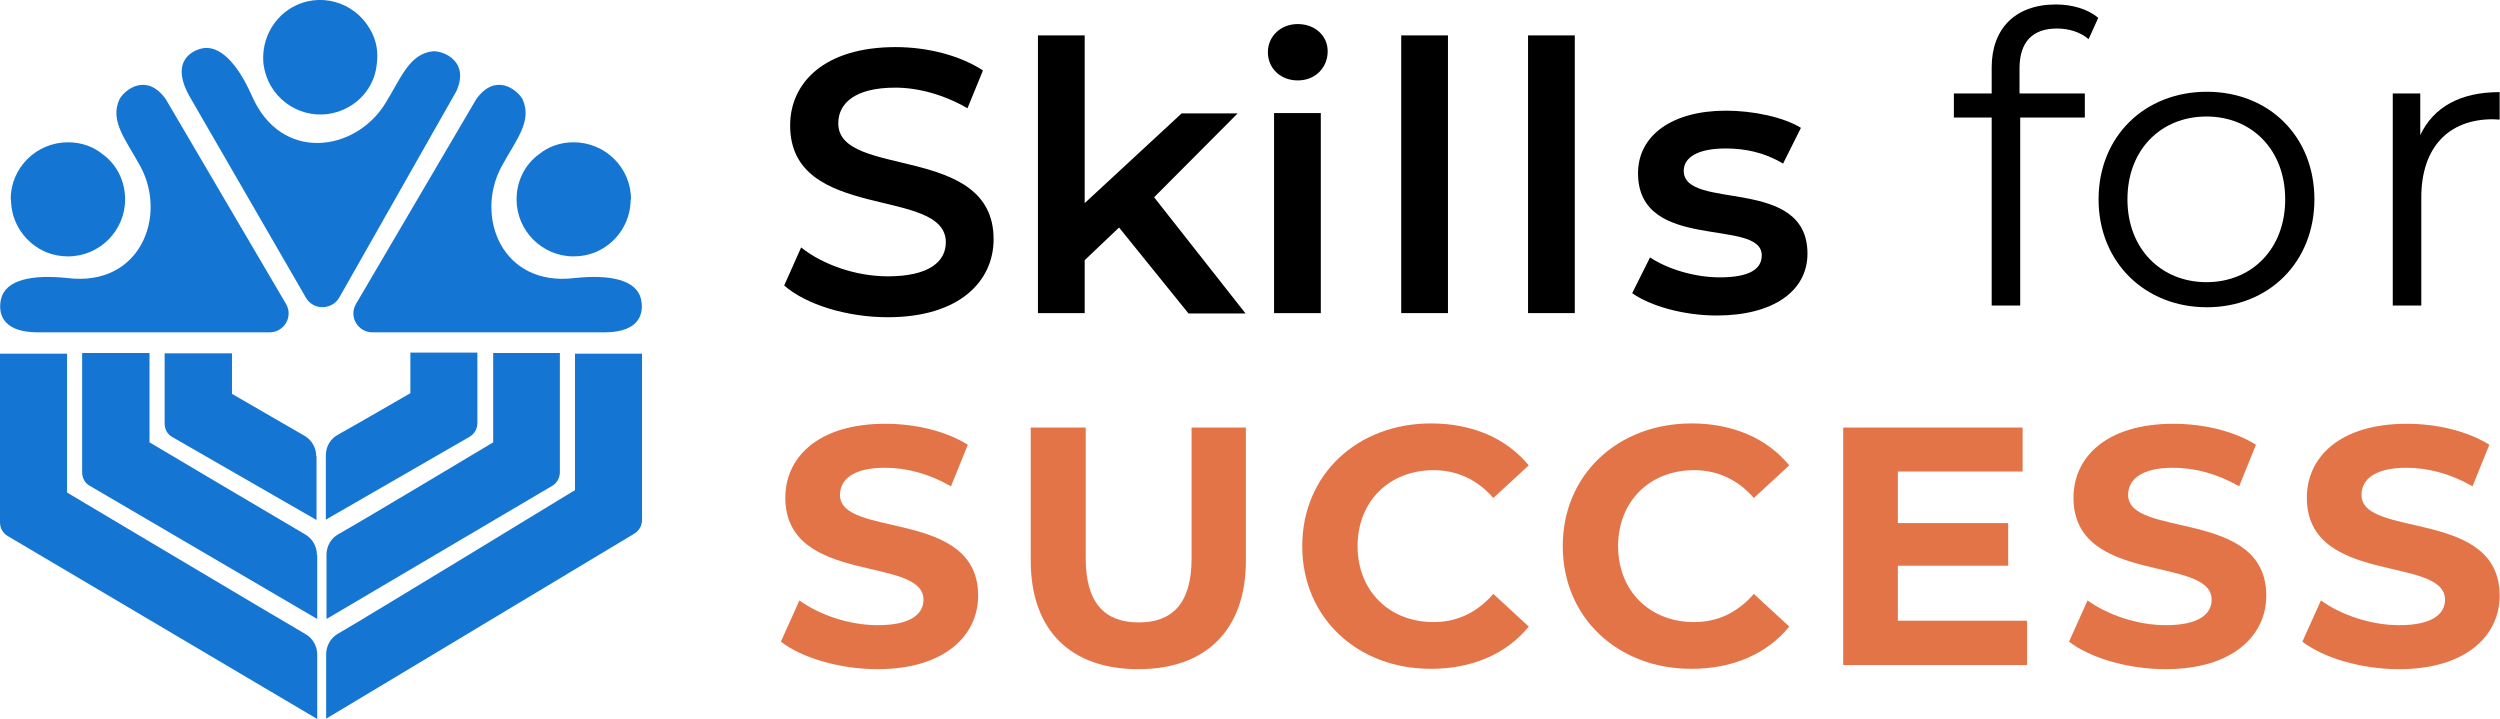 <svg xmlns="http://www.w3.org/2000/svg" id="Layer_2" data-name="Layer 2" viewBox="0 0 72.74 20.92"><defs><style>      .cls-1 {        fill: #e27447;      }      .cls-2 {        isolation: isolate;      }      .cls-3 {        fill: #1476d2;      }    </style></defs><path class="cls-3" d="M17.58,9.67h-6.74c-.43,0-.7-.46-.48-.83l3.5-5.96c.55-.76,1.17-.29,1.34,0,.3.64-.18,1.18-.61,1.97-.78,1.46.02,3.5,2.13,3.24,1.02-.11,1.8.05,1.93.61.08.35.03.97-1.07.97h0Z"></path><path class="cls-3" d="M18.35,5.8c0,.7-.43,1.29-1.03,1.54-.2.08-.41.12-.63.12-.91,0-1.66-.74-1.66-1.66,0-.54.25-1.02.65-1.31.28-.23.63-.35,1.01-.35.92,0,1.67.74,1.67,1.66h-.01Z"></path><path class="cls-3" d="M1.1,9.67h6.74c.43,0,.7-.46.48-.83l-3.5-5.96c-.55-.76-1.17-.29-1.34,0-.3.64.18,1.18.61,1.97.78,1.46-.02,3.5-2.13,3.24-1.02-.11-1.8.05-1.93.61C-.05,9.05,0,9.67,1.1,9.67h0Z"></path><path class="cls-3" d="M.32,5.8c0,.7.43,1.29,1.03,1.54.2.08.41.12.63.12.91,0,1.66-.74,1.66-1.66,0-.54-.25-1.02-.65-1.31-.28-.23-.63-.35-1.01-.35-.92,0-1.67.74-1.67,1.66h.01Z"></path><path class="cls-3" d="M5.53,2.83l3.37,5.83c.21.37.75.37.97,0l3.41-6.01c.38-.85-.34-1.16-.67-1.16-.7.07-.93.76-1.4,1.52-.87,1.41-3.03,1.73-3.88-.22-.41-.93-.95-1.53-1.5-1.37-.35.1-.85.46-.3,1.41h0Z"></path><path class="cls-3" d="M8.49.22c-.6.35-.9,1.02-.82,1.67.03.21.1.42.21.61.46.79,1.47,1.07,2.27.61.47-.27.76-.73.81-1.23.05-.36,0-.71-.2-1.04-.46-.8-1.48-1.08-2.27-.62Z"></path><path class="cls-3" d="M9.21,13.26v1.87l-4.19-2.41c-.15-.08-.23-.23-.23-.4v-2.04h1.96v1.18s1.44.83,2.11,1.22c.21.12.34.35.34.59h.01Z"></path><path class="cls-3" d="M13.89,10.27v2.04c0,.17-.09.32-.23.4,0,0-4.15,2.39-4.18,2.41v-1.87c0-.25.13-.48.35-.6.68-.38,2.11-1.21,2.11-1.21v-1.18h1.96-.01Z"></path><path class="cls-3" d="M9.23,16.14v1.87l-6.61-3.87c-.15-.08-.23-.23-.23-.4v-3.47h1.96v2.6s3.86,2.29,4.53,2.68c.21.12.34.35.34.59h.01Z"></path><path class="cls-3" d="M16.29,10.27v3.47c0,.17-.09.32-.23.4,0,0-6.53,3.85-6.56,3.87v-1.87c0-.25.13-.48.35-.6.68-.38,4.5-2.67,4.5-2.67v-2.6h1.96-.02Z"></path><path class="cls-3" d="M9.23,19.05v1.87L.23,15.6c-.14-.08-.23-.23-.23-.4v-4.91h1.95v4.04s6.28,3.74,6.94,4.12c.21.12.34.35.34.59h0Z"></path><path class="cls-3" d="M18.68,10.29v4.84c0,.17-.09.32-.23.4,0,0-8.92,5.36-8.96,5.38v-1.87c0-.25.13-.48.34-.6.67-.38,6.9-4.18,6.9-4.18v-3.97s1.95,0,1.95,0Z"></path><g class="cls-2"><g class="cls-2"><g class="cls-2"><path d="M22.82,8.3l.49-1.1c.61.49,1.58.84,2.52.84,1.19,0,1.69-.42,1.69-.99,0-1.64-4.53-.57-4.53-3.4,0-1.23.98-2.28,3.07-2.28.92,0,1.87.24,2.54.68l-.45,1.1c-.69-.4-1.44-.6-2.1-.6-1.18,0-1.66.46-1.66,1.04,0,1.62,4.52.57,4.52,3.37,0,1.22-.99,2.27-3.08,2.27-1.19,0-2.38-.37-3.01-.92Z"></path></g></g><g class="cls-2"><g class="cls-2"><path d="M32.57,6.61l-1.01.96v1.54h-1.36V1.03h1.36v4.88l2.82-2.61h1.63l-2.43,2.44,2.66,3.38h-1.66l-2.02-2.5Z"></path></g></g><g class="cls-2"><g class="cls-2"><path d="M36.89,1.52c0-.46.37-.82.87-.82s.87.34.87.79c0,.48-.36.85-.87.85s-.87-.36-.87-.82ZM37.07,3.29h1.36v5.82h-1.36V3.29Z"></path><path d="M40.77,1.03h1.36v8.08h-1.36V1.03Z"></path><path d="M44.46,1.03h1.36v8.08h-1.36V1.03Z"></path><path d="M47.49,8.53l.52-1.04c.51.34,1.3.58,2.03.58.86,0,1.22-.24,1.22-.64,0-1.11-3.6-.07-3.6-2.39,0-1.1.99-1.82,2.56-1.82.77,0,1.66.18,2.18.5l-.52,1.04c-.55-.33-1.11-.44-1.67-.44-.83,0-1.22.27-1.22.65,0,1.18,3.6.13,3.6,2.41,0,1.09-1,1.8-2.64,1.8-.97,0-1.94-.28-2.46-.65Z"></path></g></g></g><g class="cls-2"><g class="cls-2"><g class="cls-2"><path d="M58.76,1.99v.73h1.9v.7h-1.88v5.47h-.83V3.42h-1.1v-.7h1.1v-.76c0-1.1.66-1.83,1.87-1.83.46,0,.93.13,1.23.39l-.28.62c-.23-.2-.56-.31-.92-.31-.72,0-1.09.4-1.09,1.16Z"></path></g></g><g class="cls-2"><g class="cls-2"><path d="M61.06,5.8c0-1.83,1.34-3.13,3.15-3.13s3.13,1.3,3.13,3.13-1.33,3.14-3.13,3.14-3.15-1.31-3.15-3.14ZM66.49,5.8c0-1.44-.97-2.41-2.29-2.41s-2.3.96-2.3,2.41.99,2.41,2.3,2.41,2.29-.96,2.29-2.41Z"></path><path d="M72.73,2.67v.81c-.07,0-.14-.01-.2-.01-1.29,0-2.08.82-2.08,2.28v3.14h-.83V2.72h.8v1.21c.39-.82,1.17-1.25,2.31-1.25Z"></path></g></g></g><g class="cls-2"><g class="cls-2"><path class="cls-1" d="M22.72,18.67l.54-1.2c.58.42,1.45.72,2.28.72.95,0,1.33-.32,1.33-.74,0-1.29-4.02-.41-4.02-2.97,0-1.17.95-2.15,2.91-2.15.87,0,1.76.21,2.4.61l-.49,1.21c-.64-.37-1.3-.54-1.92-.54-.95,0-1.31.36-1.31.79,0,1.27,4.02.39,4.02,2.93,0,1.15-.96,2.14-2.93,2.14-1.1,0-2.2-.33-2.81-.8Z"></path><path class="cls-1" d="M29.99,16.31v-3.87h1.6v3.81c0,1.31.57,1.86,1.54,1.86s1.54-.54,1.54-1.86v-3.81h1.58v3.87c0,2.03-1.17,3.16-3.13,3.16s-3.13-1.12-3.13-3.16Z"></path><path class="cls-1" d="M37.89,15.89c0-2.08,1.6-3.57,3.75-3.57,1.19,0,2.19.43,2.84,1.22l-1.03.95c-.46-.53-1.05-.81-1.74-.81-1.29,0-2.21.91-2.21,2.21s.92,2.21,2.21,2.21c.69,0,1.27-.28,1.74-.82l1.03.95c-.65.8-1.65,1.23-2.85,1.23-2.14,0-3.74-1.49-3.74-3.57Z"></path><path class="cls-1" d="M45.47,15.89c0-2.08,1.6-3.57,3.75-3.57,1.19,0,2.19.43,2.84,1.22l-1.03.95c-.46-.53-1.05-.81-1.74-.81-1.29,0-2.21.91-2.21,2.21s.92,2.21,2.21,2.21c.69,0,1.27-.28,1.74-.82l1.03.95c-.65.8-1.65,1.23-2.85,1.23-2.14,0-3.74-1.49-3.74-3.57Z"></path><path class="cls-1" d="M58.98,18.07v1.28h-5.35v-6.91h5.22v1.28h-3.63v1.5h3.21v1.24h-3.21v1.6h3.76Z"></path><path class="cls-1" d="M60.2,18.67l.54-1.2c.58.42,1.45.72,2.28.72.95,0,1.33-.32,1.33-.74,0-1.29-4.02-.41-4.02-2.97,0-1.17.95-2.15,2.91-2.15.87,0,1.76.21,2.4.61l-.49,1.21c-.64-.37-1.3-.54-1.92-.54-.95,0-1.31.36-1.31.79,0,1.27,4.02.39,4.02,2.93,0,1.15-.96,2.14-2.93,2.14-1.1,0-2.2-.33-2.81-.8Z"></path><path class="cls-1" d="M66.99,18.67l.54-1.2c.58.42,1.45.72,2.28.72.95,0,1.33-.32,1.33-.74,0-1.29-4.02-.41-4.02-2.97,0-1.17.95-2.15,2.91-2.15.87,0,1.76.21,2.4.61l-.49,1.21c-.64-.37-1.3-.54-1.92-.54-.95,0-1.31.36-1.31.79,0,1.27,4.02.39,4.02,2.93,0,1.15-.96,2.14-2.93,2.14-1.1,0-2.2-.33-2.81-.8Z"></path></g></g></svg>